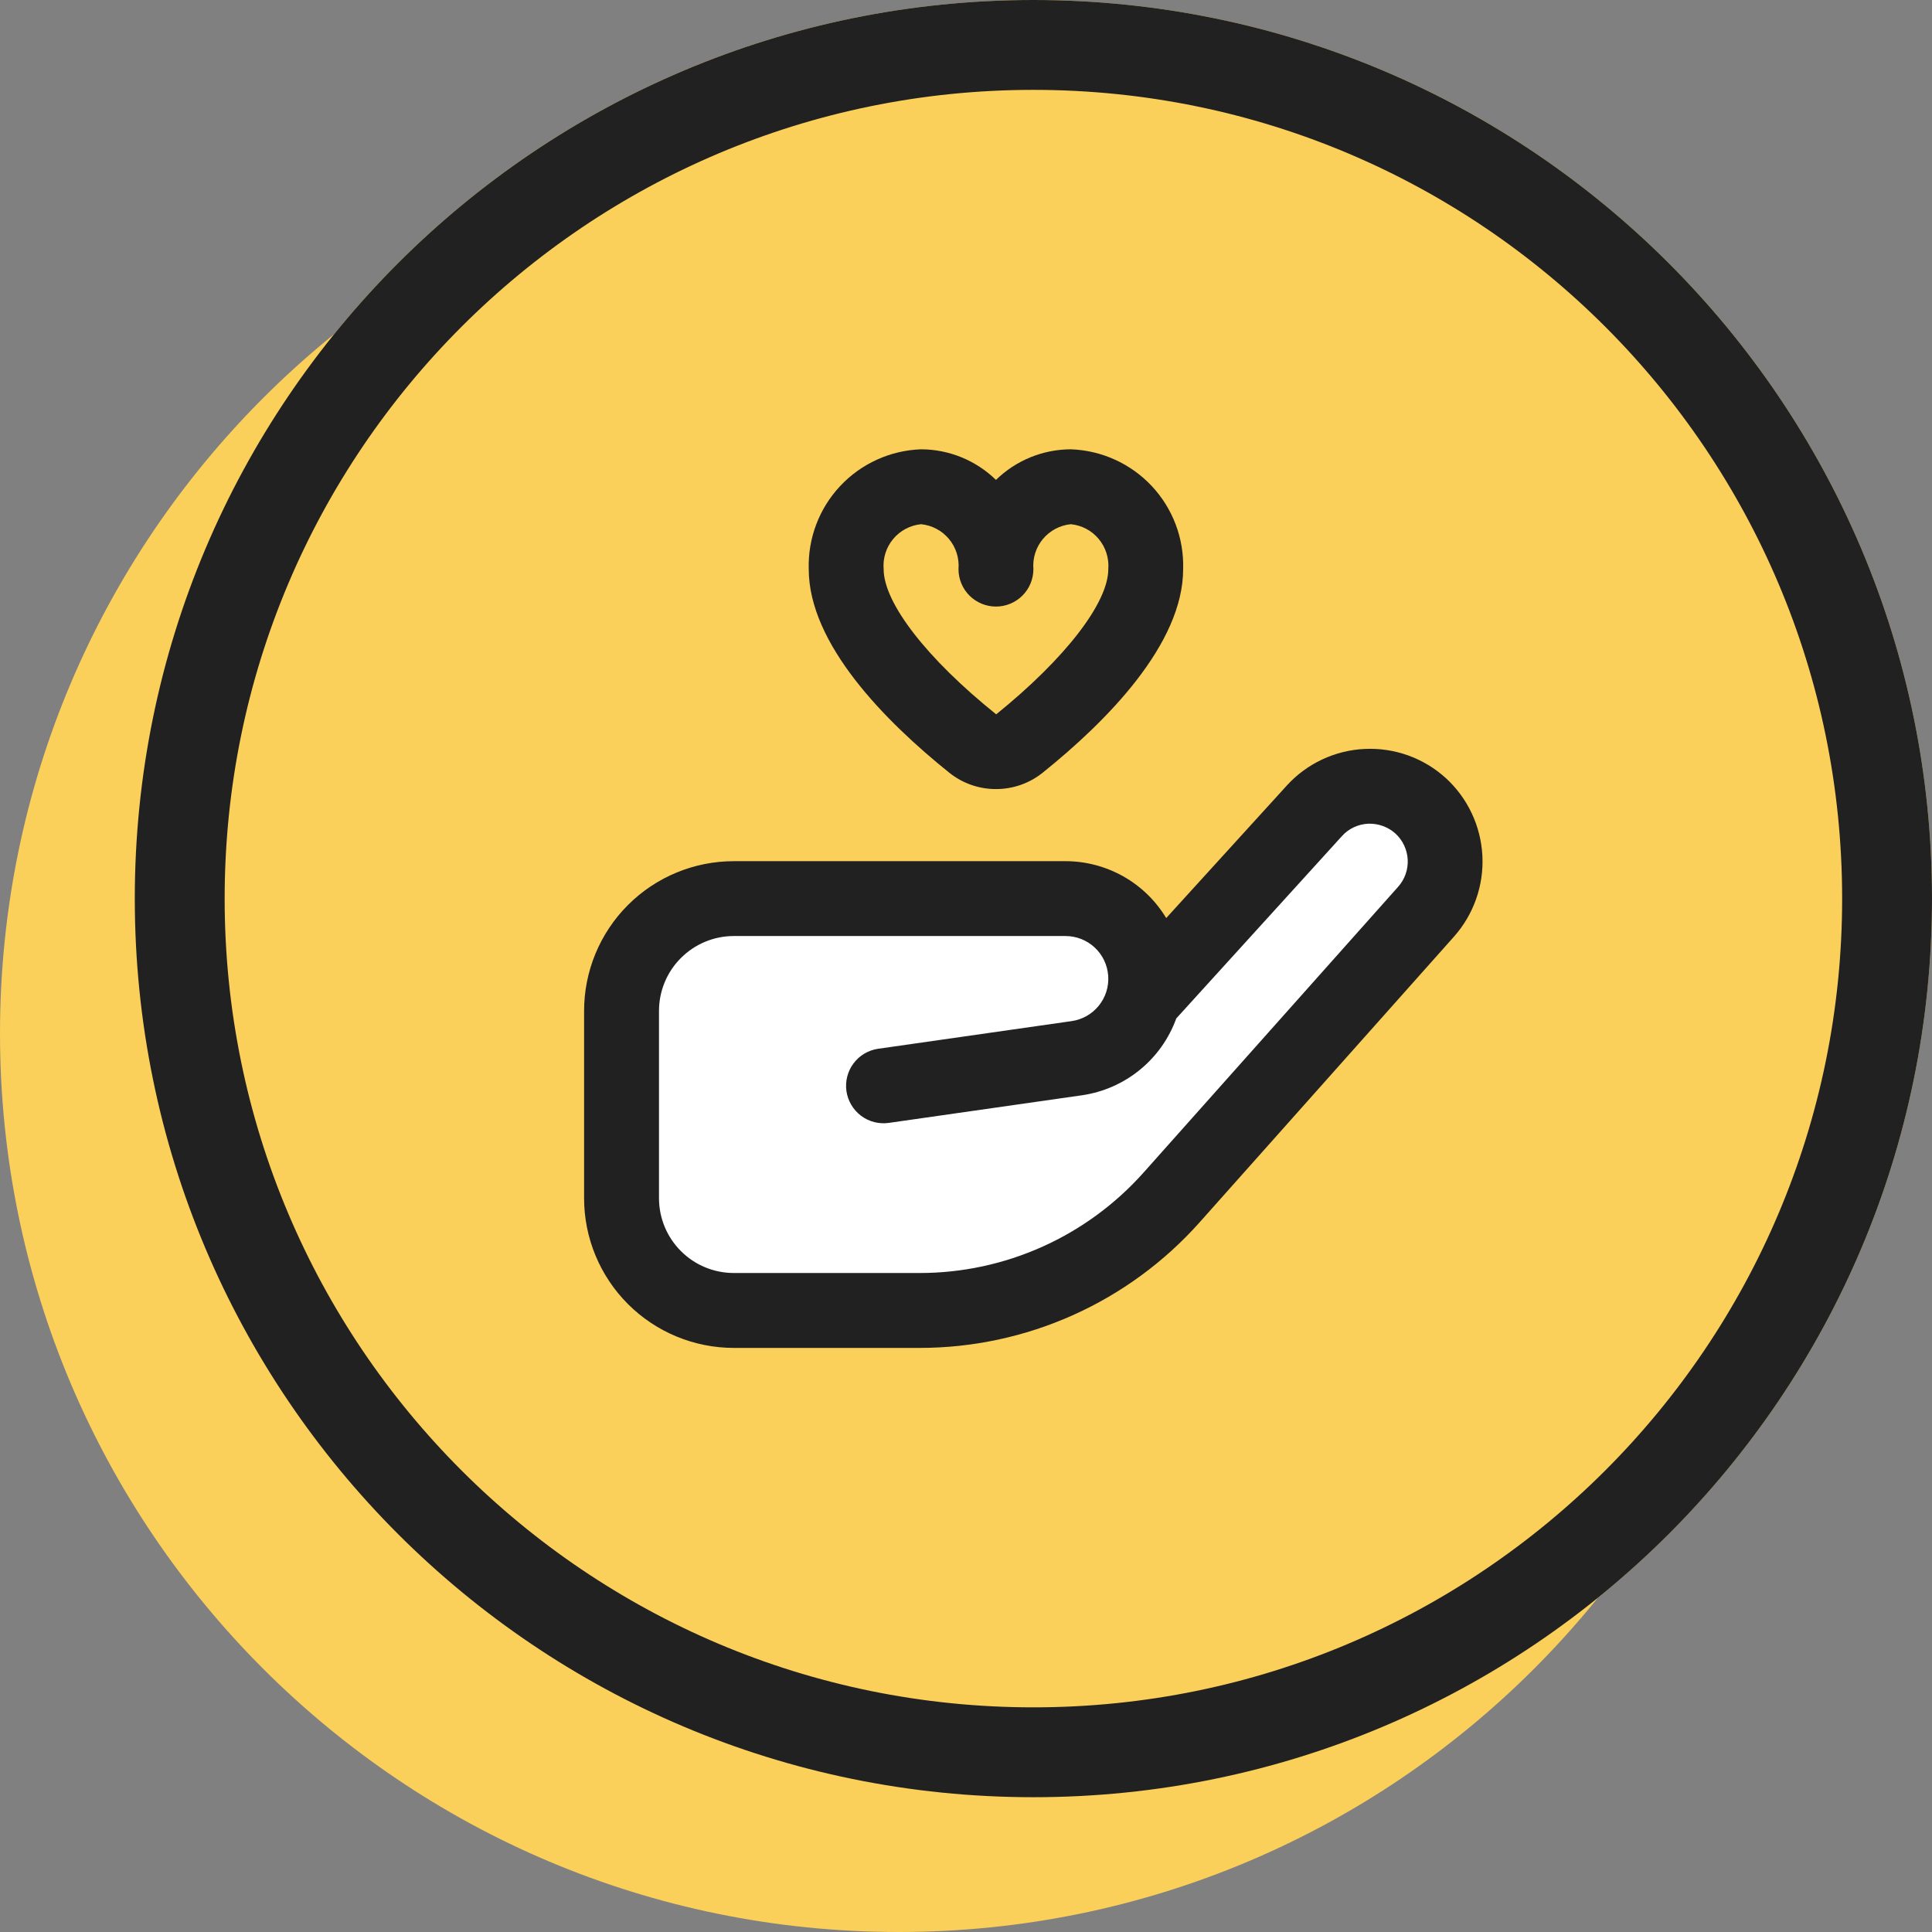 <svg width="43" height="43" viewBox="0 0 43 43" fill="none" xmlns="http://www.w3.org/2000/svg">
<rect x="0" y="0" width="43" height="43" fill="#808080" stroke="none"/>
<path d="M20 43C31.046 43 40 34.046 40 23C40 11.954 31.046 3 20 3C8.954 3 0 11.954 0 23C0 34.046 8.954 43 20 43Z" fill="#FACF5A"/>
<path d="M23 40C34.046 40 43 31.046 43 20C43 8.954 34.046 0 23 0C11.954 0 3 8.954 3 20C3 31.046 11.954 40 23 40Z" fill="#FACF5A"/>
<path d="M23 39C33.493 39 42 30.493 42 20C42 9.507 33.493 1 23 1C12.507 1 4 9.507 4 20C4 30.493 12.507 39 23 39Z" stroke="#212121" stroke-width="2"/>
<g clip-path="url(#clip0_12_4295)">
<path d="M14 21.5L15 20.5L15.5 20H24.5L25.5 22L29 18L31.5 17.5L32.5 19.5L25.5 27.5L22.5 29H15L14 27.5V21.5Z" fill="white"/>
<path d="M20.471 30H16.333C15.449 30 14.601 29.649 13.976 29.024C13.351 28.399 13 27.551 13 26.667V22.5C13 21.616 13.351 20.768 13.976 20.143C14.601 19.518 15.449 19.167 16.333 19.167H23.714C24.165 19.167 24.608 19.284 25.001 19.505C25.394 19.727 25.723 20.046 25.956 20.433L28.637 17.487C28.858 17.243 29.126 17.045 29.424 16.905C29.723 16.764 30.045 16.684 30.375 16.669C30.704 16.653 31.033 16.703 31.343 16.814C31.653 16.926 31.938 17.098 32.182 17.32C32.668 17.767 32.959 18.386 32.993 19.046C33.027 19.705 32.8 20.351 32.362 20.845L26.696 27.209C25.913 28.087 24.954 28.789 23.882 29.27C22.809 29.751 21.646 30 20.471 30ZM16.333 20.833C15.891 20.833 15.467 21.009 15.155 21.322C14.842 21.634 14.667 22.058 14.667 22.5V26.667C14.667 27.109 14.842 27.533 15.155 27.845C15.467 28.158 15.891 28.333 16.333 28.333H20.471C21.411 28.333 22.34 28.134 23.198 27.749C24.055 27.365 24.822 26.803 25.448 26.102L31.118 19.737C31.266 19.571 31.342 19.354 31.331 19.132C31.319 18.911 31.222 18.703 31.058 18.552C30.892 18.403 30.675 18.325 30.452 18.333C30.341 18.338 30.233 18.365 30.132 18.412C30.032 18.459 29.942 18.525 29.868 18.608L26.18 22.667C26.018 23.115 25.738 23.511 25.368 23.812C24.999 24.113 24.555 24.308 24.083 24.377L19.782 24.992C19.564 25.023 19.341 24.966 19.165 24.834C18.988 24.701 18.871 24.504 18.839 24.285C18.808 24.066 18.865 23.844 18.997 23.667C19.13 23.49 19.327 23.373 19.546 23.342L23.848 22.727C24.086 22.694 24.303 22.571 24.455 22.384C24.607 22.197 24.682 21.959 24.665 21.718C24.648 21.478 24.541 21.253 24.364 21.088C24.188 20.924 23.955 20.833 23.714 20.833H16.333ZM22.167 17.562C21.789 17.563 21.422 17.434 21.128 17.198C19.701 16.053 18 14.333 18 12.667C17.98 11.982 18.231 11.317 18.7 10.817C19.168 10.318 19.815 10.024 20.5 10C21.123 10.002 21.72 10.246 22.167 10.681C22.613 10.246 23.21 10.002 23.833 10C24.518 10.024 25.165 10.318 25.634 10.817C26.102 11.317 26.354 11.982 26.333 12.667C26.333 14.333 24.633 16.053 23.205 17.199C22.91 17.435 22.544 17.563 22.167 17.562ZM20.5 11.667C20.258 11.691 20.035 11.809 19.879 11.996C19.723 12.183 19.647 12.424 19.667 12.667C19.667 13.417 20.626 14.658 22.172 15.899C23.707 14.658 24.667 13.417 24.667 12.667C24.686 12.424 24.61 12.183 24.454 11.996C24.299 11.809 24.076 11.691 23.833 11.667C23.591 11.691 23.368 11.809 23.212 11.996C23.056 12.183 22.98 12.424 23 12.667C23 12.888 22.912 13.1 22.756 13.256C22.6 13.412 22.388 13.5 22.167 13.5C21.946 13.5 21.734 13.412 21.577 13.256C21.421 13.1 21.333 12.888 21.333 12.667C21.353 12.424 21.277 12.183 21.121 11.996C20.965 11.809 20.742 11.691 20.5 11.667Z" fill="#212121"/>
</g>
<defs>
<clipPath id="clip0_12_4295">
<rect width="20" height="20" fill="white" transform="translate(13 10)"/>
</clipPath>
</defs>
</svg>
